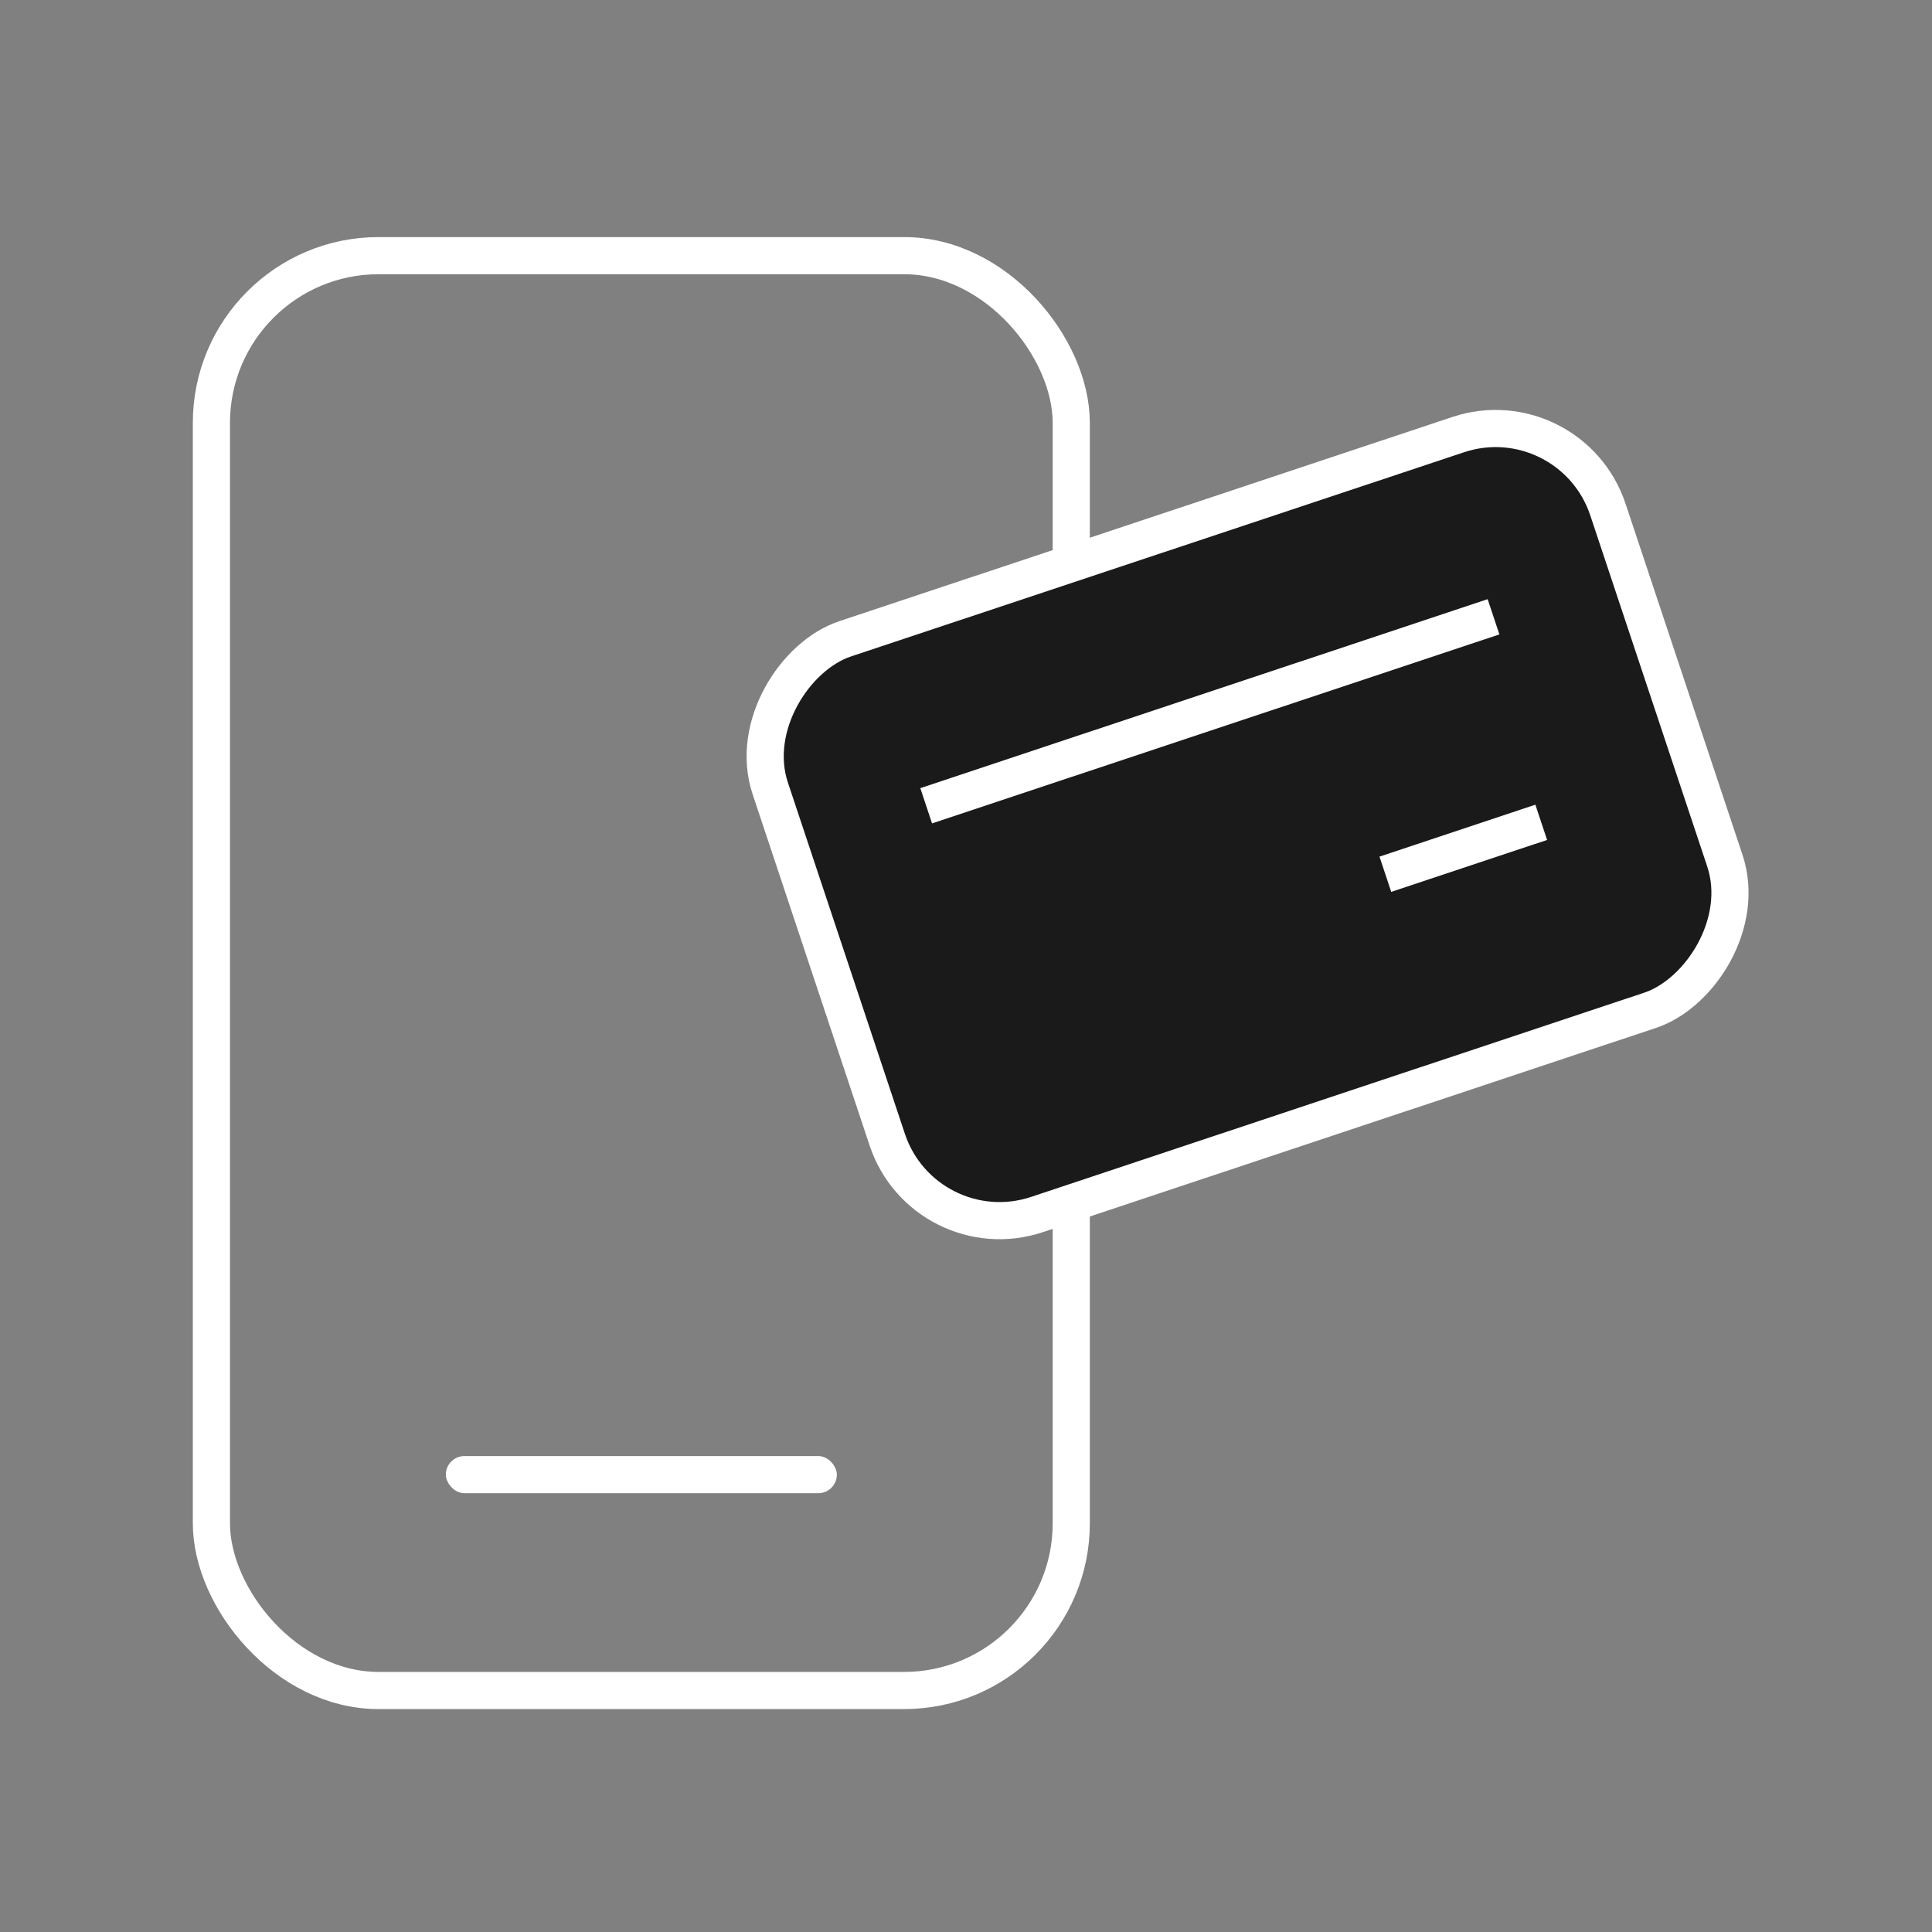<?xml version="1.0" encoding="UTF-8"?> <svg xmlns="http://www.w3.org/2000/svg" width="52" height="52" viewBox="0 0 52 52" fill="none"><rect x="0" y="0" width="52" height="52" fill="#808080" stroke="none"/> <rect x="5.69" y="6.881" width="23.143" height="38.619" rx="4.5" stroke="white"></rect> <rect x="42.27" y="10.691" width="16.333" height="23.762" rx="3.185" transform="rotate(71.578 42.27 10.691)" fill="#1A1A1A" stroke="white"></rect> <rect x="24.77" y="21.213" width="16.095" height="1" transform="rotate(-18.422 24.77 21.213)" fill="white"></rect> <rect x="37.129" y="23.056" width="4.422" height="1" transform="rotate(-18.422 37.129 23.056)" fill="white"></rect> <rect x="12" y="39.19" width="10.524" height="1" rx="0.5" fill="white"></rect> </svg> 